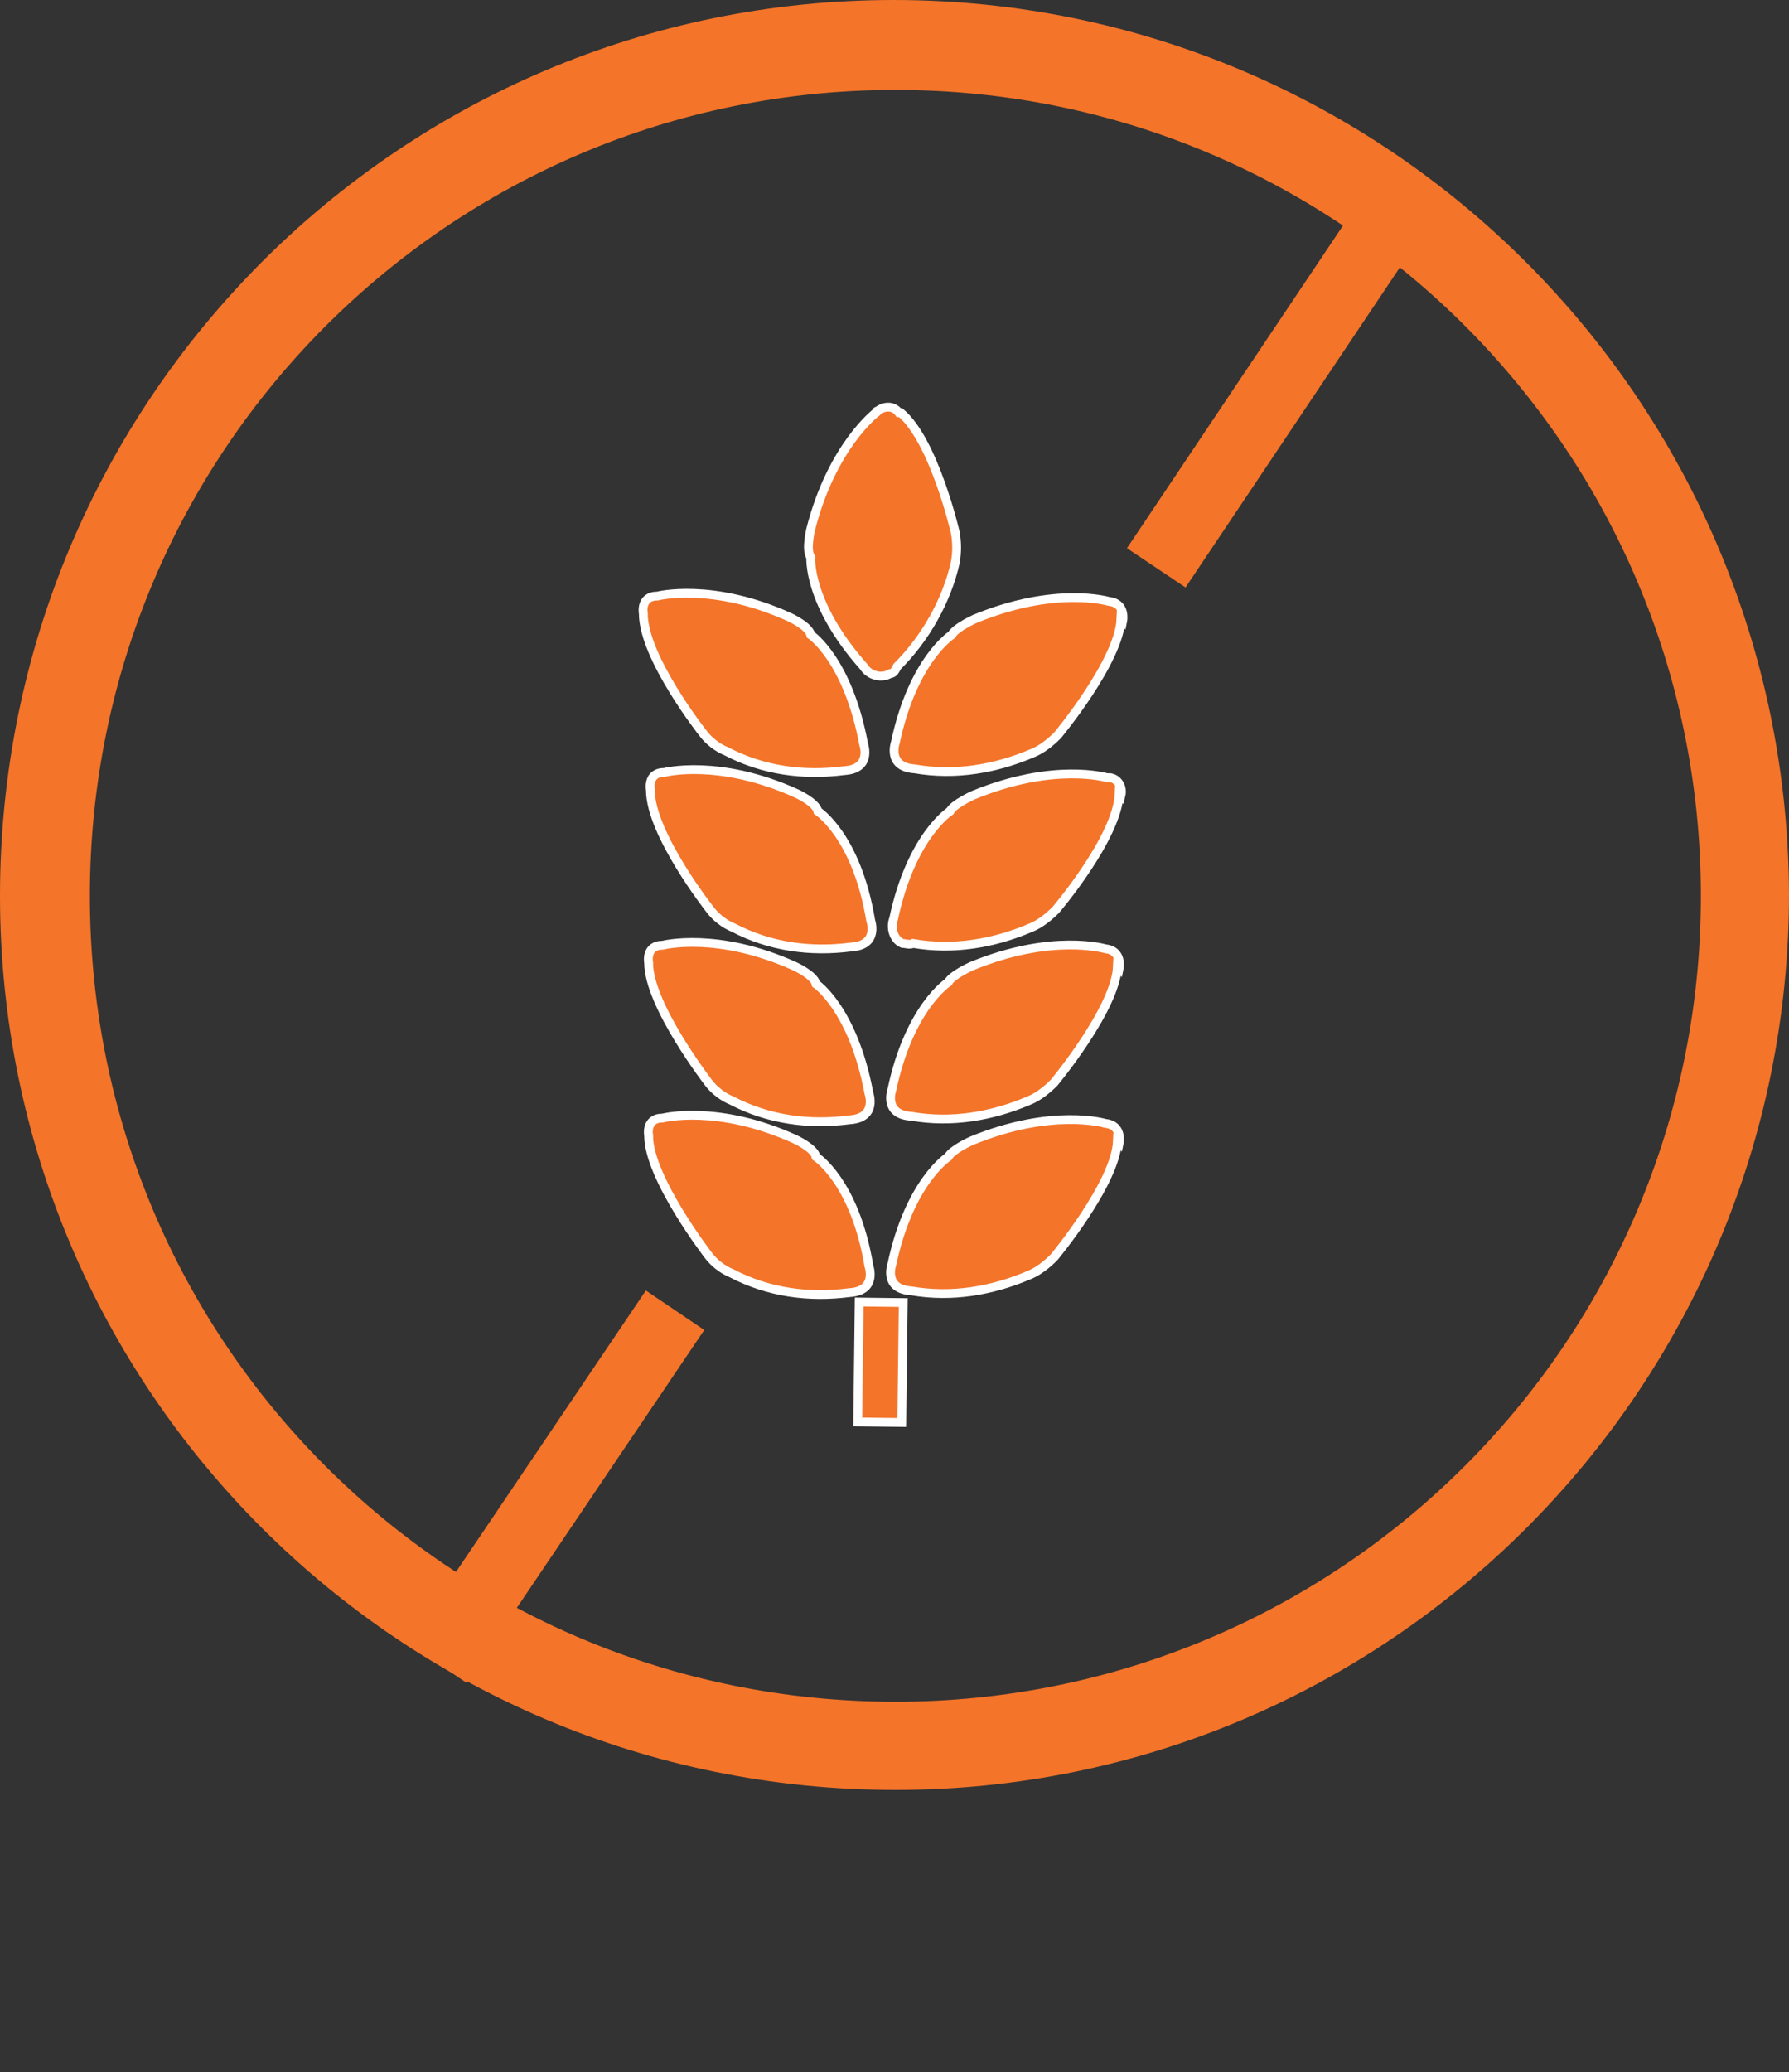 <?xml version="1.0" encoding="UTF-8"?>
<svg id="Layer_1" xmlns="http://www.w3.org/2000/svg" version="1.1" viewBox="0 0 101.5 117.5">
  <rect x="0" y="0" width="101.5" height="117.5" fill="#333333" stroke="none"/>
  <!-- Generator: Adobe Illustrator 29.5.0, SVG Export Plug-In . SVG Version: 2.1.0 Build 137)  -->
  <defs>
    <style>
      .st0 {
        fill: none;
        stroke: #f47429;
        stroke-width: 4px;
      }

      .st0, .st1 {
        stroke-miterlimit: 10;
      }

      .st2 {
        stroke-miterlimit: 10;
        stroke-width: .5px;
      }

      .st2, .st1 {
        stroke: #fff;
      }

      .st2, .st1, .st3 {
        fill: #f47429;
      }

      .st1 {
        stroke-width: .5px;
      }
    </style>
  </defs>
  <path class="st3" d="M101.5,50.7c0,28-22.7,50.8-50.7,50.8C22.7,101.5,0,78.8,0,50.8,0,22.7,22.7,0,50.7,0h0c28,0,50.7,22.7,50.8,50.7ZM50.8,5.1c-25.2,0-45.7,20.4-45.7,45.7s20.4,45.7,45.7,45.7c25.2,0,45.7-20.4,45.7-45.7h0c0-25.2-20.4-45.7-45.7-45.7h0Z"/>
  <line class="st0" x1="79" y1="12.2" x2="65.6" y2="32.2"/>
  <path class="st1" d="M51,23.4c-.3-.4-.8-.4-1.2-.1,0,0-.1,0-.1.1,0,0-2.5,1.9-3.7,6.6,0,0-.3,1.2,0,1.6,0,0-.2,2.6,3,6.2.3.5,1,.7,1.5.4.2,0,.3-.2.4-.4,1.6-1.6,2.8-3.7,3.3-5.9.1-.6.1-1.1,0-1.7,0,0-1.2-5.2-3.1-6.8Z"/>
  <path class="st1" d="M63.7,35.2s.2-1-.8-1.1c0,0-3-.9-7.6,1,0,0-1.1.5-1.3.9,0,0-2.2,1.4-3.2,6.1,0,0-.5,1.4,1.1,1.5,2.3.4,4.6,0,6.7-.9.5-.2,1-.6,1.4-1,0,0,3.5-4.2,3.6-6.6Z"/>
  <path class="st1" d="M36.5,34.8s-.2-1,.8-1c0,0,3.1-.8,7.5,1.2,0,0,1.1.5,1.2,1,0,0,2.1,1.4,3,6.2,0,0,.5,1.4-1.1,1.5-2.3.3-4.6,0-6.7-1.1-.5-.2-1-.6-1.3-1,0,0-3.4-4.3-3.4-6.8Z"/>
  <path class="st1" d="M63.6,45.1c.1-.4-.1-.9-.6-1,0,0-.1,0-.2,0,0,0-3-.9-7.6,1,0,0-1.1.5-1.3.9,0,0-2.2,1.4-3.2,6.1-.2.5,0,1.2.5,1.4.2,0,.4.1.6,0,2.3.4,4.6,0,6.7-.9.5-.2,1-.6,1.4-1,0,0,3.5-4.1,3.6-6.6Z"/>
  <path class="st1" d="M36.9,44.8s-.2-1,.8-1c0,0,3.1-.8,7.5,1.2,0,0,1.1.5,1.2,1,0,0,2.2,1.4,3,6.2,0,0,.5,1.4-1.1,1.5-2.3.3-4.6,0-6.7-1.1-.5-.2-1-.6-1.3-1,0,0-3.4-4.3-3.4-6.8Z"/>
  <path class="st1" d="M63.5,54.9s.2-1-.8-1.1c0,0-3-.9-7.6,1,0,0-1.1.5-1.3.9,0,0-2.2,1.4-3.2,6.1,0,0-.5,1.4,1.1,1.5,2.3.4,4.6,0,6.7-.9.5-.2,1-.6,1.4-1,0,0,3.5-4.2,3.6-6.6Z"/>
  <path class="st1" d="M36.8,54.6s-.2-1,.8-1c0,0,3.1-.8,7.5,1.2,0,0,1.1.5,1.2,1,0,0,2.1,1.4,3,6.2,0,0,.5,1.4-1.1,1.5-2.3.3-4.6,0-6.7-1.1-.5-.2-1-.6-1.3-1,0,0-3.4-4.4-3.4-6.8Z"/>
  <path class="st1" d="M63.5,64.8s.2-1-.8-1.1c0,0-3-.9-7.6,1,0,0-1.1.5-1.3.9,0,0-2.2,1.4-3.2,6.1,0,0-.5,1.4,1.1,1.5,2.3.4,4.6,0,6.7-.9.5-.2,1-.6,1.4-1,0,0,3.5-4.2,3.6-6.6Z"/>
  <path class="st1" d="M36.8,64.4s-.2-1,.8-1c0,0,3.1-.8,7.5,1.2,0,0,1.1.5,1.2,1,0,0,2.2,1.4,3,6.2,0,0,.5,1.4-1.1,1.5-2.3.3-4.6,0-6.7-1.1-.5-.2-1-.6-1.3-1,0,0-3.4-4.4-3.4-6.8Z"/>
  <rect class="st2" x="46.6" y="76.1" width="6.8" height="2.5" transform="translate(-28 126.3) rotate(-89.3)"/>
  <line class="st0" x1="38.3" y1="74.3" x2="24.8" y2="94.3"/>
</svg>